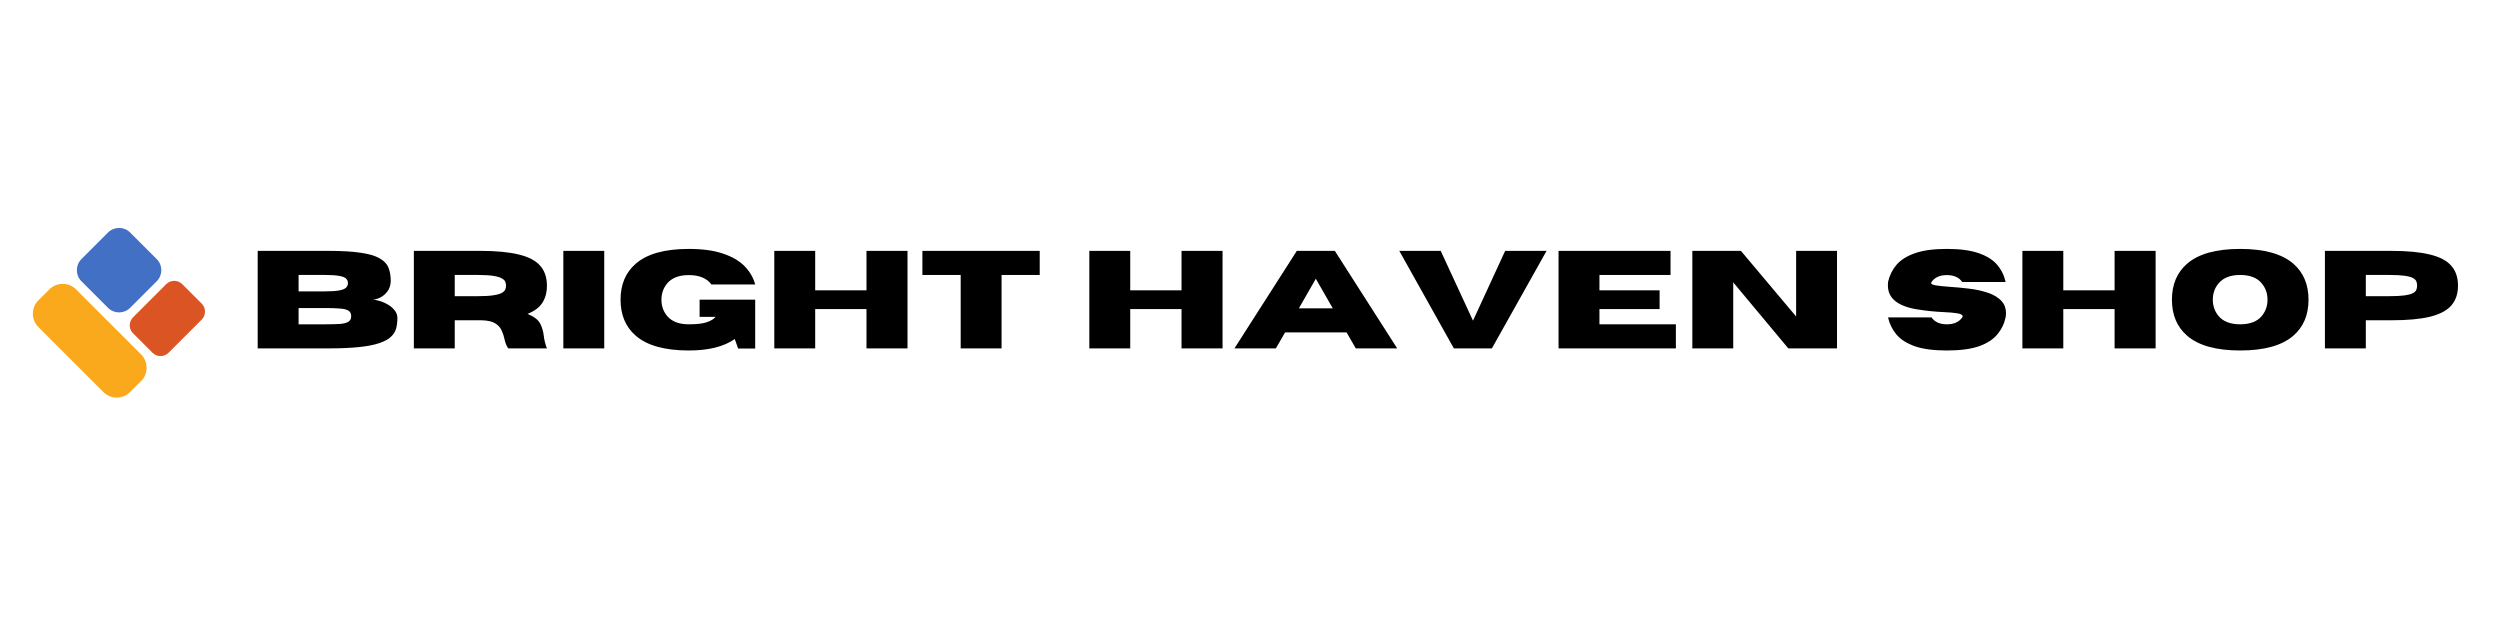 <svg version="1.2" preserveAspectRatio="xMidYMid meet" height="100" viewBox="0 0 300 75" zoomAndPan="magnify" width="400" xmlns:xlink="http://www.w3.org/1999/xlink" xmlns="http://www.w3.org/2000/svg"><defs><clipPath id="8dfa299d4a"><path d="M 3.941 34.023 L 17.637 34.023 L 17.637 47.711 L 3.941 47.711 Z M 3.941 34.023"></path></clipPath><clipPath id="09a8340a30"><path d="M 9 27.168 L 20 27.168 L 20 38 L 9 38 Z M 9 27.168"></path></clipPath></defs><g id="56f10f2132"><g clip-path="url(#8dfa299d4a)" clip-rule="nonzero"><path d="M 4.598 36.051 L 5.93 34.719 C 6.805 33.844 8.242 33.844 9.117 34.719 L 16.938 42.535 C 17.812 43.414 17.812 44.852 16.938 45.727 L 15.605 47.055 C 14.727 47.934 13.293 47.934 12.418 47.055 L 4.598 39.242 C 3.723 38.363 3.723 36.926 4.598 36.051" style="stroke:none;fill-rule:evenodd;fill:#faa91c;fill-opacity:1;"></path></g><g clip-path="url(#09a8340a30)" clip-rule="nonzero"><path d="M 9.77 31.094 L 12.961 27.902 C 13.691 27.168 14.887 27.168 15.617 27.902 L 18.809 31.094 C 19.543 31.824 19.543 33.02 18.809 33.75 L 15.617 36.941 C 14.887 37.672 13.691 37.672 12.961 36.941 L 9.77 33.75 C 9.039 33.02 9.039 31.824 9.77 31.094" style="stroke:none;fill-rule:evenodd;fill:#4270c5;fill-opacity:1;"></path></g><path d="M 15.965 38.082 L 19.949 34.094 C 20.48 33.57 21.34 33.57 21.863 34.094 L 24.207 36.438 C 24.734 36.961 24.734 37.824 24.207 38.352 L 20.219 42.336 C 19.691 42.863 18.828 42.863 18.305 42.336 L 15.965 39.996 C 15.438 39.473 15.438 38.609 15.965 38.082" style="stroke:none;fill-rule:evenodd;fill:#da5424;fill-opacity:1;"></path><g style="fill:#000000;fill-opacity:1;"><g transform="translate(29.611, 41.808)"><path d="M 9.703 0 L 1.312 0 L 1.312 -11.703 L 9.875 -11.703 C 11.395 -11.703 12.645 -11.629 13.625 -11.484 C 14.613 -11.348 15.375 -11.129 15.906 -10.828 C 16.445 -10.535 16.812 -10.16 17 -9.703 C 17.188 -9.242 17.281 -8.695 17.281 -8.062 C 17.258 -7.562 17.117 -7.145 16.859 -6.812 C 16.609 -6.488 16.312 -6.242 15.969 -6.078 C 15.625 -5.922 15.32 -5.844 15.062 -5.844 C 15.312 -5.844 15.609 -5.789 15.953 -5.688 C 16.297 -5.594 16.629 -5.445 16.953 -5.25 C 17.273 -5.062 17.539 -4.832 17.75 -4.562 C 17.969 -4.289 18.078 -3.984 18.078 -3.641 C 18.078 -3.18 18.023 -2.758 17.922 -2.375 C 17.816 -2 17.602 -1.664 17.281 -1.375 C 16.969 -1.082 16.5 -0.832 15.875 -0.625 C 15.258 -0.414 14.445 -0.258 13.438 -0.156 C 12.438 -0.051 11.191 0 9.703 0 Z M 9.422 -6.844 C 10.141 -6.844 10.691 -6.879 11.078 -6.953 C 11.473 -7.023 11.75 -7.133 11.906 -7.281 C 12.062 -7.426 12.141 -7.609 12.141 -7.828 C 12.141 -8.055 12.062 -8.242 11.906 -8.391 C 11.75 -8.535 11.473 -8.641 11.078 -8.703 C 10.691 -8.773 10.141 -8.812 9.422 -8.812 L 6.219 -8.812 L 6.219 -6.844 Z M 9.422 -2.891 C 10.148 -2.891 10.742 -2.906 11.203 -2.938 C 11.66 -2.977 11.992 -3.066 12.203 -3.203 C 12.422 -3.336 12.531 -3.555 12.531 -3.859 C 12.531 -4.172 12.422 -4.395 12.203 -4.531 C 11.992 -4.664 11.66 -4.75 11.203 -4.781 C 10.742 -4.82 10.148 -4.844 9.422 -4.844 L 6.219 -4.844 L 6.219 -2.891 Z M 9.422 -2.891" style="stroke:none"></path></g></g><g style="fill:#000000;fill-opacity:1;"><g transform="translate(48.35, 41.808)"><path d="M 17.281 0 L 12.641 0 C 12.43 -0.289 12.281 -0.664 12.188 -1.125 C 12.113 -1.477 12 -1.82 11.844 -2.156 C 11.695 -2.5 11.438 -2.785 11.062 -3.016 C 10.688 -3.242 10.133 -3.363 9.406 -3.375 L 6.219 -3.375 L 6.219 0 L 1.312 0 L 1.312 -11.703 L 9.297 -11.703 C 11.203 -11.703 12.738 -11.555 13.906 -11.266 C 15.082 -10.984 15.938 -10.535 16.469 -9.922 C 17.008 -9.316 17.281 -8.52 17.281 -7.531 C 17.281 -6.707 17.094 -6.016 16.719 -5.453 C 16.352 -4.898 15.766 -4.461 14.953 -4.141 C 15.734 -3.816 16.238 -3.43 16.469 -2.984 C 16.695 -2.535 16.844 -2.039 16.906 -1.5 C 16.957 -1.02 17.082 -0.52 17.281 0 Z M 6.219 -6.266 L 9.016 -6.266 C 9.797 -6.266 10.41 -6.301 10.859 -6.375 C 11.316 -6.445 11.648 -6.539 11.859 -6.656 C 12.078 -6.781 12.219 -6.914 12.281 -7.062 C 12.344 -7.219 12.375 -7.375 12.375 -7.531 C 12.375 -7.688 12.344 -7.844 12.281 -8 C 12.219 -8.156 12.078 -8.289 11.859 -8.406 C 11.648 -8.531 11.316 -8.629 10.859 -8.703 C 10.41 -8.773 9.797 -8.812 9.016 -8.812 L 6.219 -8.812 Z M 6.219 -6.266" style="stroke:none"></path></g></g><g style="fill:#000000;fill-opacity:1;"><g transform="translate(66.289, 41.808)"><path d="M 6.219 0 L 1.312 0 L 1.312 -11.703 L 6.219 -11.703 Z M 6.219 0" style="stroke:none"></path></g></g><g style="fill:#000000;fill-opacity:1;"><g transform="translate(73.811, 41.808)"><path d="M 8.844 0.25 C 5.957 0.25 3.832 -0.344 2.469 -1.531 C 1.258 -2.582 0.656 -4.02 0.656 -5.844 C 0.656 -7.664 1.258 -9.102 2.469 -10.156 C 3.832 -11.344 5.957 -11.938 8.844 -11.938 C 10.488 -11.938 11.859 -11.75 12.953 -11.375 C 14.047 -11.008 14.906 -10.508 15.531 -9.875 C 16.156 -9.238 16.582 -8.504 16.812 -7.672 L 11.562 -7.672 C 11.008 -8.422 10.102 -8.797 8.844 -8.797 C 7.664 -8.797 6.797 -8.457 6.234 -7.781 C 5.785 -7.227 5.562 -6.582 5.562 -5.844 C 5.562 -5.094 5.785 -4.445 6.234 -3.906 C 6.797 -3.227 7.664 -2.891 8.844 -2.891 C 9.801 -2.891 10.52 -2.973 11 -3.141 C 11.488 -3.305 11.844 -3.52 12.062 -3.781 L 10.141 -3.781 L 10.141 -5.844 L 16.812 -5.844 L 16.812 0.016 L 14.766 0.016 L 14.359 -1.125 C 13.055 -0.207 11.219 0.25 8.844 0.25 Z M 8.844 0.25" style="stroke:none"></path></g></g><g style="fill:#000000;fill-opacity:1;"><g transform="translate(91.604, 41.808)"><path d="M 17.297 0 L 12.375 0 L 12.375 -4.719 L 6.219 -4.719 L 6.219 0 L 1.312 0 L 1.312 -11.703 L 6.219 -11.703 L 6.219 -6.969 L 12.375 -6.969 L 12.375 -11.703 L 17.297 -11.703 Z M 17.297 0" style="stroke:none"></path></g></g><g style="fill:#000000;fill-opacity:1;"><g transform="translate(110.204, 41.808)"><path d="M 9.984 0 L 5.078 0 L 5.078 -8.812 L 0.484 -8.812 L 0.484 -11.703 L 14.562 -11.703 L 14.562 -8.812 L 9.984 -8.812 Z M 9.984 0" style="stroke:none"></path></g></g><g style="fill:#000000;fill-opacity:1;"><g transform="translate(125.263, 41.808)"><path d="" style="stroke:none"></path></g></g><g style="fill:#000000;fill-opacity:1;"><g transform="translate(129.408, 41.808)"><path d="M 17.297 0 L 12.375 0 L 12.375 -4.719 L 6.219 -4.719 L 6.219 0 L 1.312 0 L 1.312 -11.703 L 6.219 -11.703 L 6.219 -6.969 L 12.375 -6.969 L 12.375 -11.703 L 17.297 -11.703 Z M 17.297 0" style="stroke:none"></path></g></g><g style="fill:#000000;fill-opacity:1;"><g transform="translate(148.008, 41.808)"><path d="M 19.656 0 L 14.688 0 L 13.578 -1.922 L 6.203 -1.922 L 5.094 0 L 0.125 0 L 7.609 -11.703 L 12.172 -11.703 Z M 11.922 -4.812 L 9.891 -8.359 L 7.859 -4.812 Z M 11.922 -4.812" style="stroke:none"></path></g></g><g style="fill:#000000;fill-opacity:1;"><g transform="translate(167.791, 41.808)"><path d="M 11.234 0 L 6.672 0 L 0.125 -11.703 L 5.094 -11.703 L 8.969 -3.328 L 12.828 -11.703 L 17.797 -11.703 Z M 11.234 0" style="stroke:none"></path></g></g><g style="fill:#000000;fill-opacity:1;"><g transform="translate(185.714, 41.808)"><path d="M 15.391 0 L 1.312 0 L 1.312 -11.703 L 14.75 -11.703 L 14.75 -8.812 L 6.219 -8.812 L 6.219 -6.969 L 13.438 -6.969 L 13.438 -4.719 L 6.219 -4.719 L 6.219 -2.891 L 15.391 -2.891 Z M 15.391 0" style="stroke:none"></path></g></g><g style="fill:#000000;fill-opacity:1;"><g transform="translate(201.769, 41.808)"><path d="M 18.672 0 L 12.828 0 L 6.219 -7.922 L 6.219 0 L 1.312 0 L 1.312 -11.703 L 7.141 -11.703 L 13.766 -3.828 L 13.766 -11.703 L 18.672 -11.703 Z M 18.672 0" style="stroke:none"></path></g></g><g style="fill:#000000;fill-opacity:1;"><g transform="translate(221.748, 41.808)"><path d="" style="stroke:none"></path></g></g><g style="fill:#000000;fill-opacity:1;"><g transform="translate(225.892, 41.808)"><path d="M 7.734 0.25 C 6.148 0.25 4.875 0.082 3.906 -0.25 C 2.938 -0.594 2.195 -1.062 1.688 -1.656 C 1.188 -2.25 0.848 -2.938 0.672 -3.719 L 5.891 -3.719 C 6.273 -3.164 6.891 -2.891 7.734 -2.891 C 8.578 -2.891 9.191 -3.164 9.578 -3.719 C 9.609 -3.77 9.625 -3.816 9.625 -3.859 C 9.625 -4.016 9.426 -4.129 9.031 -4.203 C 8.645 -4.273 8.066 -4.328 7.297 -4.359 C 6.328 -4.398 5.305 -4.504 4.234 -4.672 C 1.848 -5.047 0.656 -6.004 0.656 -7.547 C 0.656 -7.68 0.66 -7.82 0.672 -7.969 C 0.848 -8.75 1.188 -9.438 1.688 -10.031 C 2.195 -10.625 2.938 -11.086 3.906 -11.422 C 4.875 -11.766 6.148 -11.938 7.734 -11.938 C 9.316 -11.938 10.594 -11.766 11.562 -11.422 C 12.531 -11.086 13.266 -10.625 13.766 -10.031 C 14.273 -9.438 14.613 -8.75 14.781 -7.969 L 9.578 -7.969 C 9.191 -8.52 8.578 -8.797 7.734 -8.797 C 6.891 -8.797 6.273 -8.52 5.891 -7.969 C 5.859 -7.926 5.844 -7.883 5.844 -7.844 C 5.844 -7.719 6.031 -7.625 6.406 -7.562 C 6.781 -7.5 7.328 -7.441 8.047 -7.391 C 8.773 -7.348 9.551 -7.273 10.375 -7.172 C 11.195 -7.078 11.961 -6.91 12.672 -6.672 C 13.391 -6.43 13.953 -6.078 14.359 -5.609 C 14.672 -5.242 14.828 -4.781 14.828 -4.219 C 14.828 -4.062 14.812 -3.895 14.781 -3.719 C 14.613 -2.938 14.273 -2.25 13.766 -1.656 C 13.266 -1.062 12.531 -0.594 11.562 -0.25 C 10.594 0.082 9.316 0.25 7.734 0.25 Z M 7.734 0.25" style="stroke:none"></path></g></g><g style="fill:#000000;fill-opacity:1;"><g transform="translate(241.376, 41.808)"><path d="M 17.297 0 L 12.375 0 L 12.375 -4.719 L 6.219 -4.719 L 6.219 0 L 1.312 0 L 1.312 -11.703 L 6.219 -11.703 L 6.219 -6.969 L 12.375 -6.969 L 12.375 -11.703 L 17.297 -11.703 Z M 17.297 0" style="stroke:none"></path></g></g><g style="fill:#000000;fill-opacity:1;"><g transform="translate(259.976, 41.808)"><path d="M 8.844 0.25 C 5.957 0.25 3.832 -0.344 2.469 -1.531 C 1.258 -2.582 0.656 -4.02 0.656 -5.844 C 0.656 -7.664 1.258 -9.102 2.469 -10.156 C 3.832 -11.344 5.957 -11.938 8.844 -11.938 C 11.738 -11.938 13.867 -11.344 15.234 -10.156 C 16.441 -9.102 17.047 -7.664 17.047 -5.844 C 17.047 -4.02 16.441 -2.582 15.234 -1.531 C 13.867 -0.344 11.738 0.25 8.844 0.25 Z M 8.844 -2.891 C 10.031 -2.891 10.898 -3.227 11.453 -3.906 C 11.898 -4.457 12.125 -5.102 12.125 -5.844 C 12.125 -6.594 11.898 -7.238 11.453 -7.781 C 10.898 -8.469 10.031 -8.812 8.844 -8.812 C 7.664 -8.812 6.797 -8.469 6.234 -7.781 C 5.785 -7.238 5.562 -6.594 5.562 -5.844 C 5.562 -5.102 5.785 -4.457 6.234 -3.906 C 6.797 -3.227 7.664 -2.891 8.844 -2.891 Z M 8.844 -2.891" style="stroke:none"></path></g></g><g style="fill:#000000;fill-opacity:1;"><g transform="translate(277.679, 41.808)"><path d="M 6.219 0 L 1.312 0 L 1.312 -11.703 L 9.297 -11.703 C 11.203 -11.703 12.738 -11.555 13.906 -11.266 C 15.082 -10.984 15.938 -10.535 16.469 -9.922 C 17.008 -9.316 17.281 -8.52 17.281 -7.531 C 17.281 -6.551 17.008 -5.754 16.469 -5.141 C 15.938 -4.535 15.082 -4.086 13.906 -3.797 C 12.738 -3.516 11.203 -3.375 9.297 -3.375 L 6.219 -3.375 Z M 6.219 -6.266 L 9.016 -6.266 C 9.797 -6.266 10.41 -6.297 10.859 -6.359 C 11.316 -6.422 11.648 -6.508 11.859 -6.625 C 12.078 -6.738 12.219 -6.875 12.281 -7.031 C 12.344 -7.188 12.375 -7.352 12.375 -7.531 C 12.375 -7.719 12.344 -7.891 12.281 -8.047 C 12.219 -8.203 12.078 -8.336 11.859 -8.453 C 11.648 -8.566 11.316 -8.656 10.859 -8.719 C 10.41 -8.781 9.797 -8.812 9.016 -8.812 L 6.219 -8.812 Z M 6.219 -6.266" style="stroke:none"></path></g></g></g></svg>